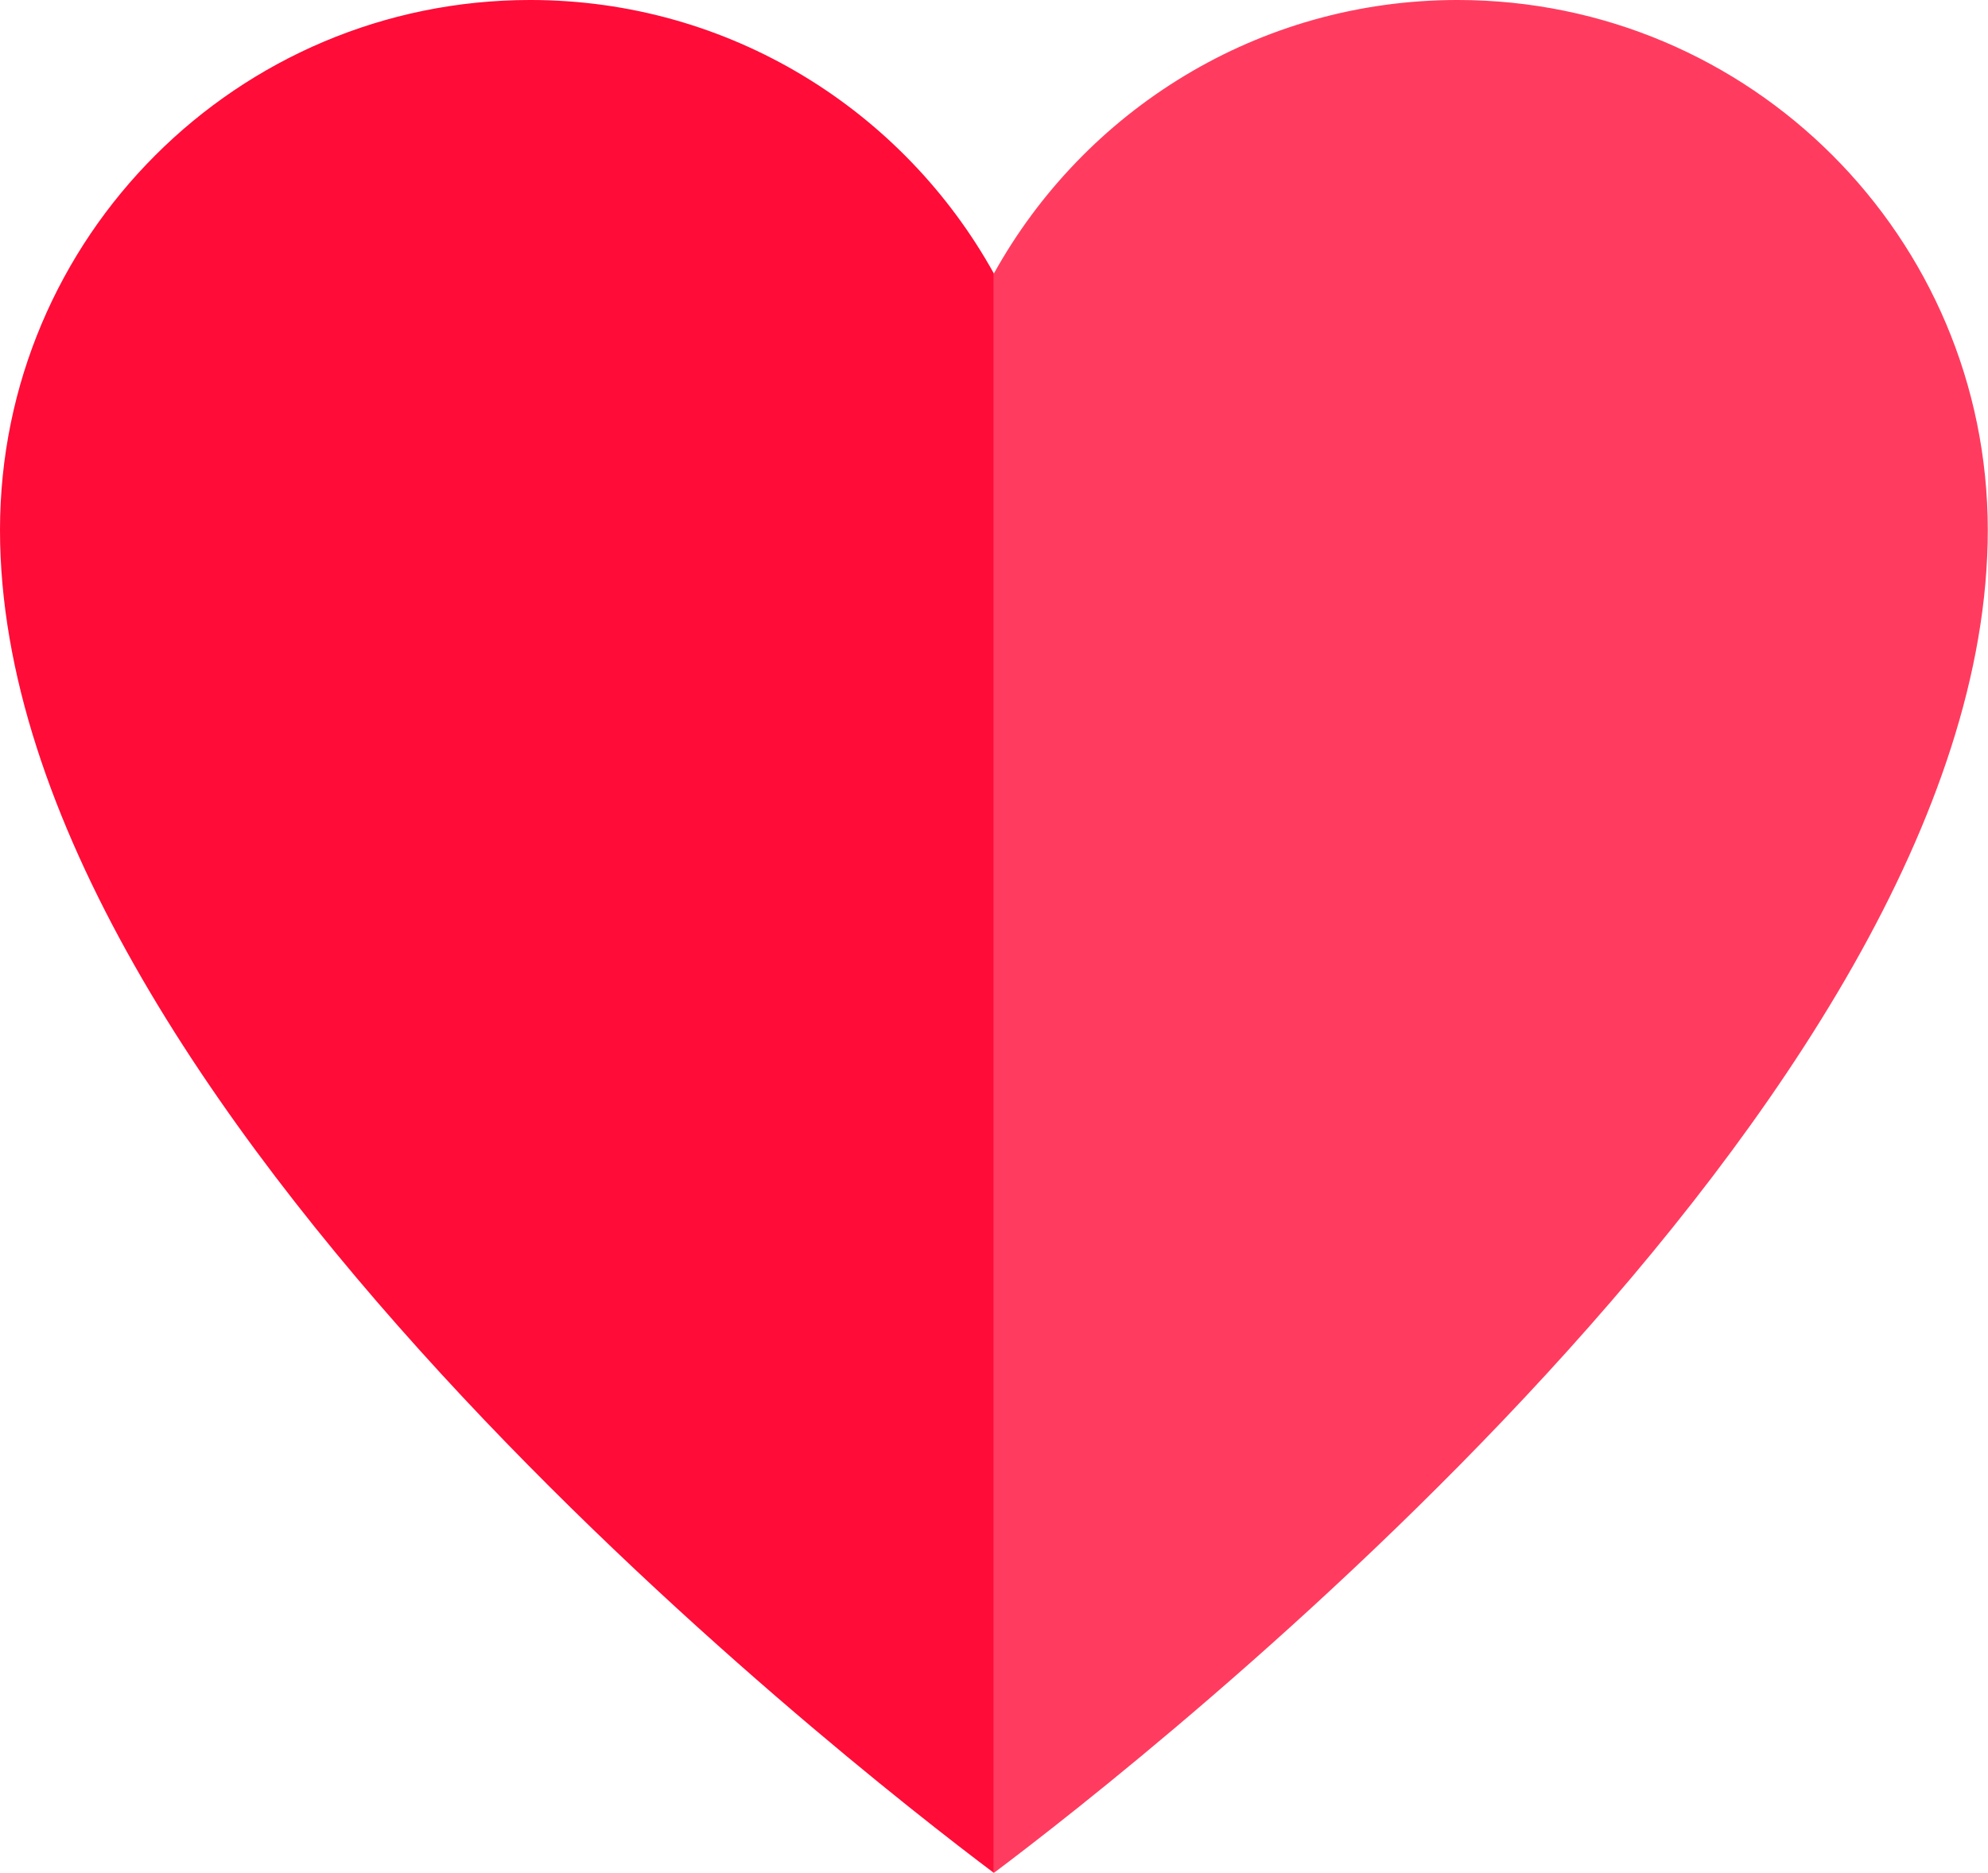 <?xml version="1.0" encoding="utf-8"?>
<svg viewBox="200 137.638 129.21 121.776" xmlns="http://www.w3.org/2000/svg">
  <g transform="matrix(0.261, 0, 0, 0.261, 200, 133.921)">
    <path style="fill:#FF0C38; opacity: 0.8" d="M362.96,14.24c-49.72,0-92.95,27.53-115.46,68.13v398.39C284.67,452.84,495,288.55,495,146.28 C495,73.36,435.88,14.24,362.96,14.24z"/>
    <path style="fill:#FF0C38;" d="M132.04,14.24C59.12,14.24,0,73.36,0,146.28c0,142.26,210.33,306.55,247.5,334.48V82.37 C224.99,41.77,181.76,14.24,132.04,14.24z"/>
  </g>
</svg>